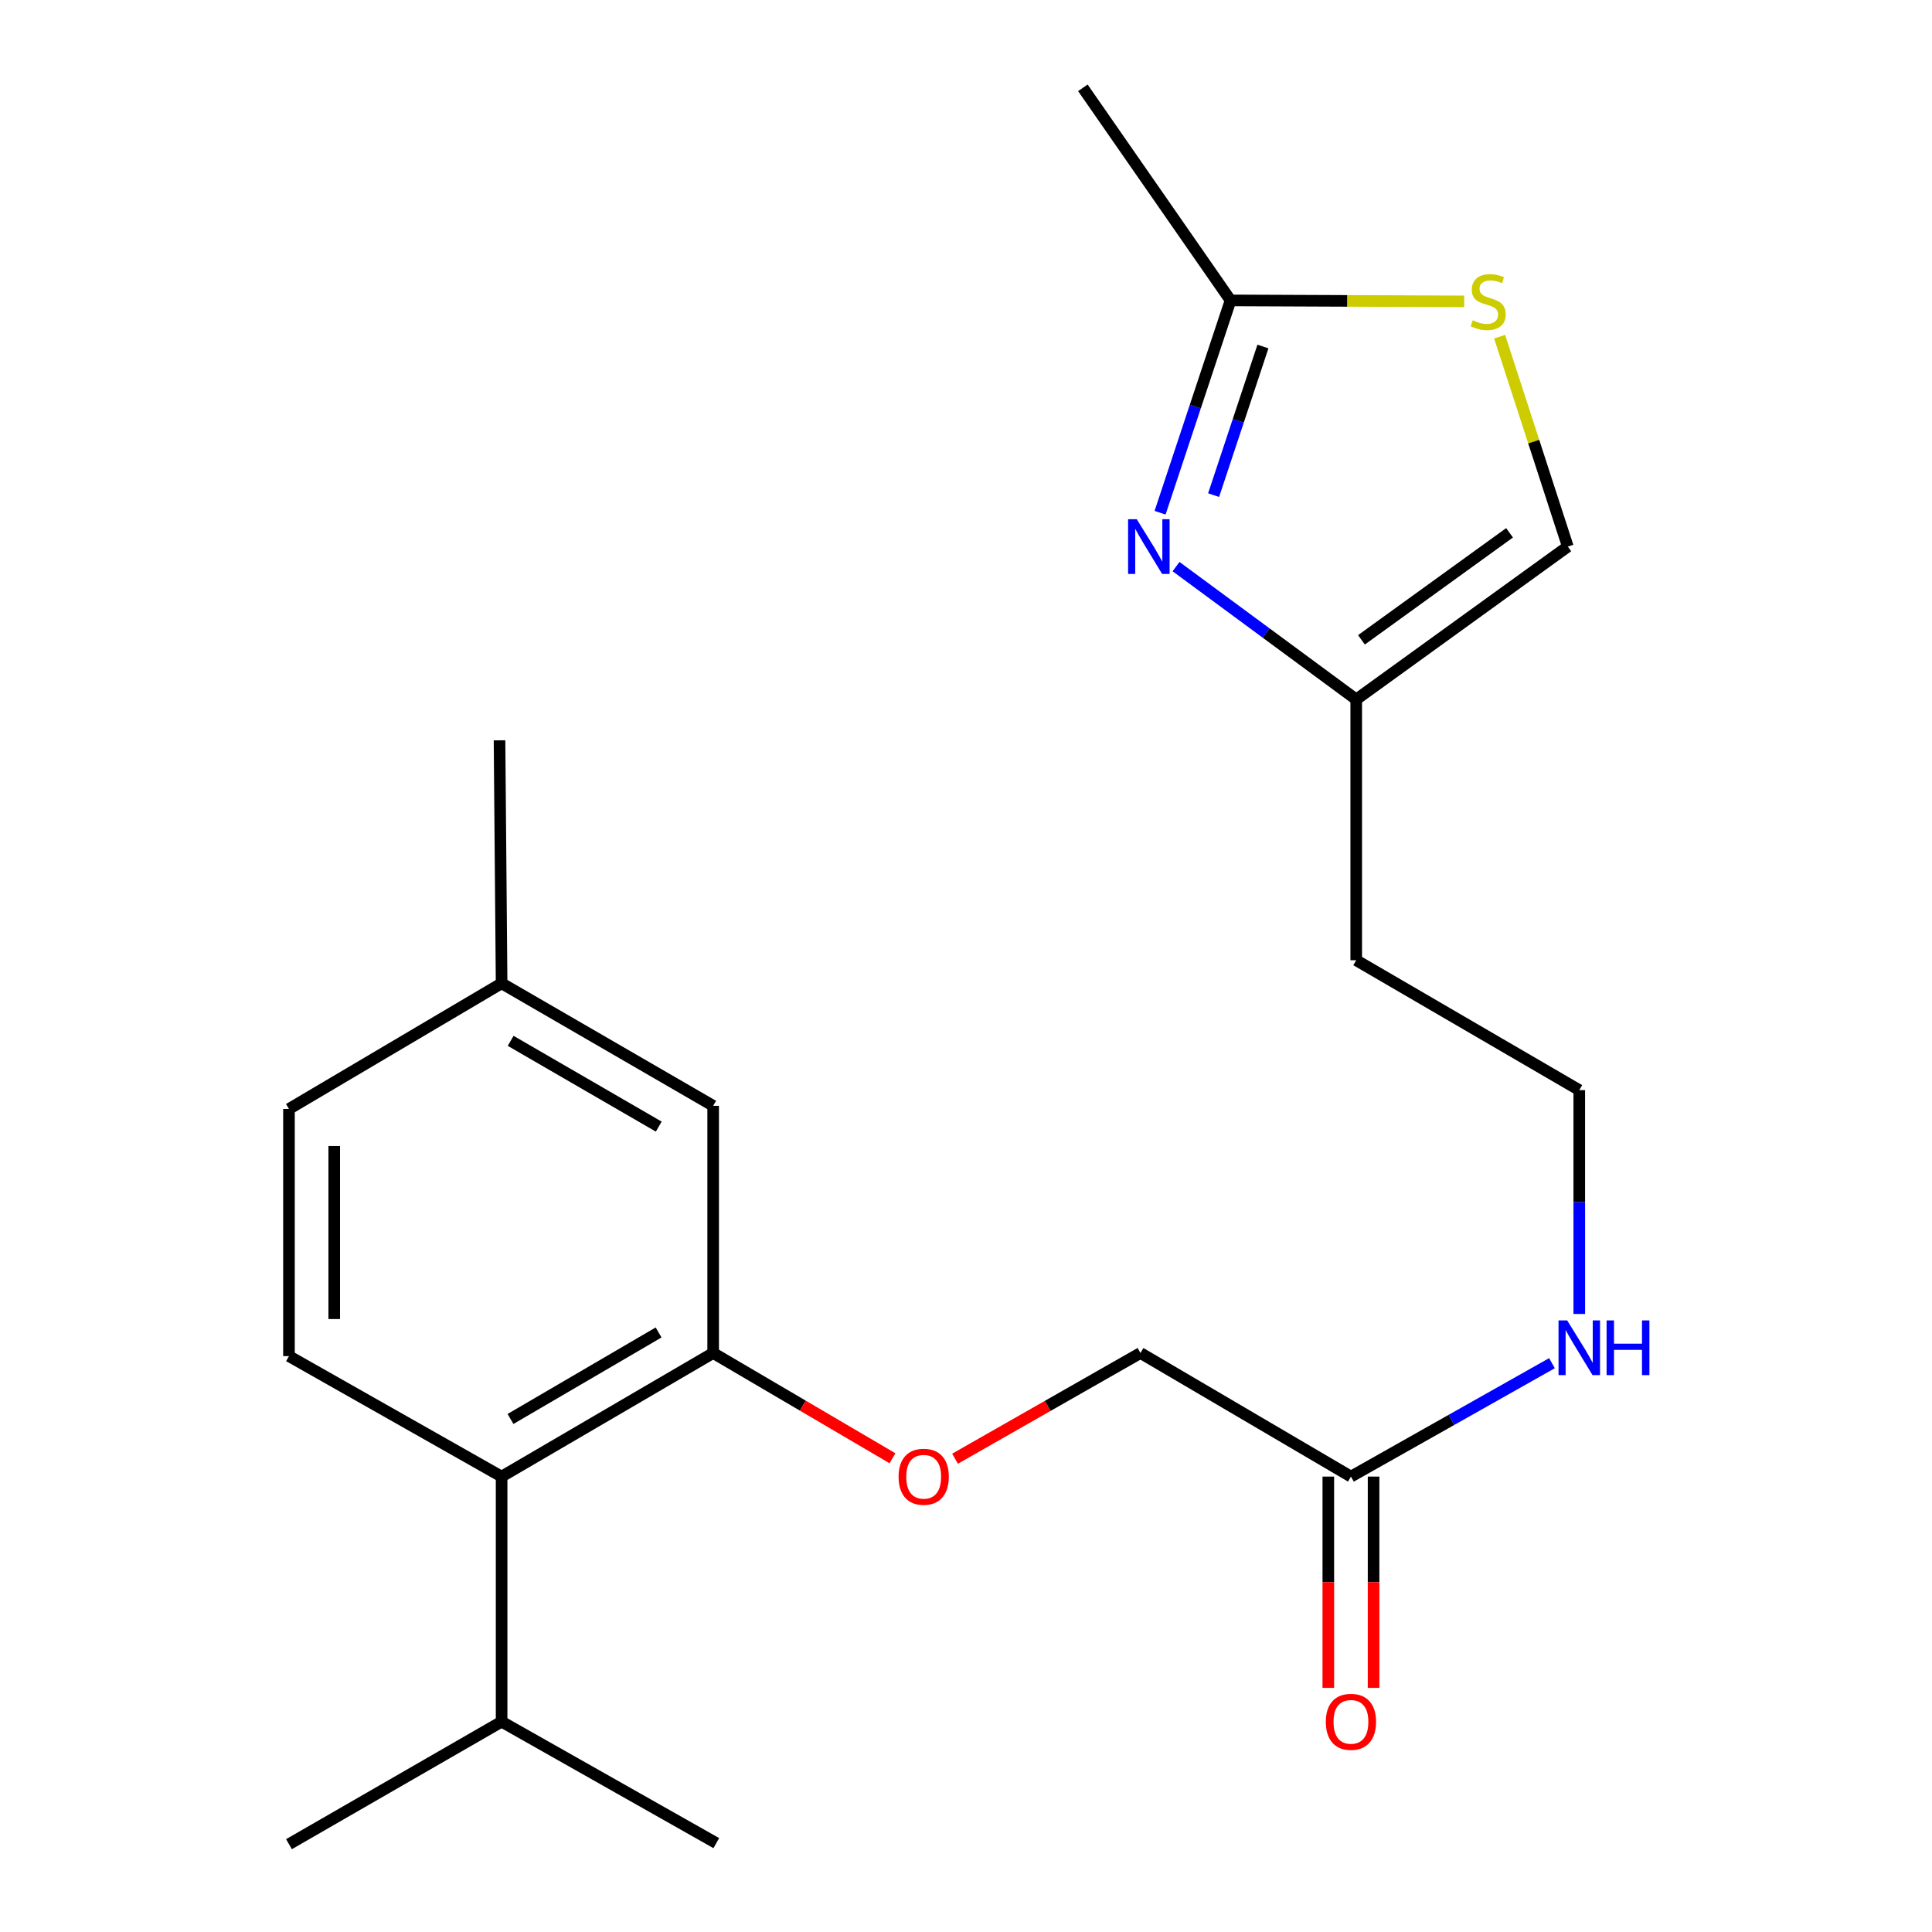 <?xml version='1.0' encoding='iso-8859-1'?>
<svg version='1.1' baseProfile='full'
              xmlns='http://www.w3.org/2000/svg'
                      xmlns:rdkit='http://www.rdkit.org/xml'
                      xmlns:xlink='http://www.w3.org/1999/xlink'
                  xml:space='preserve'
width='1000px' height='1000px' viewBox='0 0 1000 1000'>
<!-- END OF HEADER -->
<rect style='opacity:1.0;fill:#FFFFFF;stroke:none' width='1000' height='1000' x='0' y='0'> </rect>
<path class='bond-0' d='M 600.454,265.383 L 618.691,210.436' style='fill:none;fill-rule:evenodd;stroke:#0000FF;stroke-width:6px;stroke-linecap:butt;stroke-linejoin:miter;stroke-opacity:1' />
<path class='bond-0' d='M 618.691,210.436 L 636.928,155.489' style='fill:none;fill-rule:evenodd;stroke:#000000;stroke-width:6px;stroke-linecap:butt;stroke-linejoin:miter;stroke-opacity:1' />
<path class='bond-0' d='M 628.161,256.279 L 640.927,217.816' style='fill:none;fill-rule:evenodd;stroke:#0000FF;stroke-width:6px;stroke-linecap:butt;stroke-linejoin:miter;stroke-opacity:1' />
<path class='bond-0' d='M 640.927,217.816 L 653.693,179.353' style='fill:none;fill-rule:evenodd;stroke:#000000;stroke-width:6px;stroke-linecap:butt;stroke-linejoin:miter;stroke-opacity:1' />
<path class='bond-3' d='M 608.715,293.275 L 655.348,327.654' style='fill:none;fill-rule:evenodd;stroke:#0000FF;stroke-width:6px;stroke-linecap:butt;stroke-linejoin:miter;stroke-opacity:1' />
<path class='bond-3' d='M 655.348,327.654 L 701.981,362.034' style='fill:none;fill-rule:evenodd;stroke:#000000;stroke-width:6px;stroke-linecap:butt;stroke-linejoin:miter;stroke-opacity:1' />
<path class='bond-1' d='M 636.928,155.489 L 697.401,155.743' style='fill:none;fill-rule:evenodd;stroke:#000000;stroke-width:6px;stroke-linecap:butt;stroke-linejoin:miter;stroke-opacity:1' />
<path class='bond-1' d='M 697.401,155.743 L 757.873,155.996' style='fill:none;fill-rule:evenodd;stroke:#CCCC00;stroke-width:6px;stroke-linecap:butt;stroke-linejoin:miter;stroke-opacity:1' />
<path class='bond-18' d='M 636.928,155.489 L 560.488,45.455' style='fill:none;fill-rule:evenodd;stroke:#000000;stroke-width:6px;stroke-linecap:butt;stroke-linejoin:miter;stroke-opacity:1' />
<path class='bond-22' d='M 776.204,174.263 L 793.849,228.581' style='fill:none;fill-rule:evenodd;stroke:#CCCC00;stroke-width:6px;stroke-linecap:butt;stroke-linejoin:miter;stroke-opacity:1' />
<path class='bond-22' d='M 793.849,228.581 L 811.494,282.899' style='fill:none;fill-rule:evenodd;stroke:#000000;stroke-width:6px;stroke-linecap:butt;stroke-linejoin:miter;stroke-opacity:1' />
<path class='bond-2' d='M 369.132,700.311 L 415.536,727.554' style='fill:none;fill-rule:evenodd;stroke:#000000;stroke-width:6px;stroke-linecap:butt;stroke-linejoin:miter;stroke-opacity:1' />
<path class='bond-2' d='M 415.536,727.554 L 461.94,754.796' style='fill:none;fill-rule:evenodd;stroke:#FF0000;stroke-width:6px;stroke-linecap:butt;stroke-linejoin:miter;stroke-opacity:1' />
<path class='bond-4' d='M 369.132,700.311 L 259.631,764.283' style='fill:none;fill-rule:evenodd;stroke:#000000;stroke-width:6px;stroke-linecap:butt;stroke-linejoin:miter;stroke-opacity:1' />
<path class='bond-4' d='M 340.888,689.678 L 264.238,734.458' style='fill:none;fill-rule:evenodd;stroke:#000000;stroke-width:6px;stroke-linecap:butt;stroke-linejoin:miter;stroke-opacity:1' />
<path class='bond-9' d='M 369.132,700.311 L 369.132,572.367' style='fill:none;fill-rule:evenodd;stroke:#000000;stroke-width:6px;stroke-linecap:butt;stroke-linejoin:miter;stroke-opacity:1' />
<path class='bond-5' d='M 701.981,362.034 L 811.494,282.899' style='fill:none;fill-rule:evenodd;stroke:#000000;stroke-width:6px;stroke-linecap:butt;stroke-linejoin:miter;stroke-opacity:1' />
<path class='bond-5' d='M 704.686,331.175 L 781.346,275.78' style='fill:none;fill-rule:evenodd;stroke:#000000;stroke-width:6px;stroke-linecap:butt;stroke-linejoin:miter;stroke-opacity:1' />
<path class='bond-13' d='M 701.981,362.034 L 701.981,497.019' style='fill:none;fill-rule:evenodd;stroke:#000000;stroke-width:6px;stroke-linecap:butt;stroke-linejoin:miter;stroke-opacity:1' />
<path class='bond-6' d='M 259.631,764.283 L 149.571,701.925' style='fill:none;fill-rule:evenodd;stroke:#000000;stroke-width:6px;stroke-linecap:butt;stroke-linejoin:miter;stroke-opacity:1' />
<path class='bond-14' d='M 259.631,764.283 L 259.631,891.133' style='fill:none;fill-rule:evenodd;stroke:#000000;stroke-width:6px;stroke-linecap:butt;stroke-linejoin:miter;stroke-opacity:1' />
<path class='bond-23' d='M 149.571,701.925 L 149.571,573.994' style='fill:none;fill-rule:evenodd;stroke:#000000;stroke-width:6px;stroke-linecap:butt;stroke-linejoin:miter;stroke-opacity:1' />
<path class='bond-23' d='M 172.999,682.735 L 172.999,593.184' style='fill:none;fill-rule:evenodd;stroke:#000000;stroke-width:6px;stroke-linecap:butt;stroke-linejoin:miter;stroke-opacity:1' />
<path class='bond-7' d='M 699.247,764.283 L 751.272,734.93' style='fill:none;fill-rule:evenodd;stroke:#000000;stroke-width:6px;stroke-linecap:butt;stroke-linejoin:miter;stroke-opacity:1' />
<path class='bond-7' d='M 751.272,734.93 L 803.297,705.577' style='fill:none;fill-rule:evenodd;stroke:#0000FF;stroke-width:6px;stroke-linecap:butt;stroke-linejoin:miter;stroke-opacity:1' />
<path class='bond-10' d='M 687.533,764.283 L 687.533,818.962' style='fill:none;fill-rule:evenodd;stroke:#000000;stroke-width:6px;stroke-linecap:butt;stroke-linejoin:miter;stroke-opacity:1' />
<path class='bond-10' d='M 687.533,818.962 L 687.533,873.642' style='fill:none;fill-rule:evenodd;stroke:#FF0000;stroke-width:6px;stroke-linecap:butt;stroke-linejoin:miter;stroke-opacity:1' />
<path class='bond-10' d='M 710.961,764.283 L 710.961,818.962' style='fill:none;fill-rule:evenodd;stroke:#000000;stroke-width:6px;stroke-linecap:butt;stroke-linejoin:miter;stroke-opacity:1' />
<path class='bond-10' d='M 710.961,818.962 L 710.961,873.642' style='fill:none;fill-rule:evenodd;stroke:#FF0000;stroke-width:6px;stroke-linecap:butt;stroke-linejoin:miter;stroke-opacity:1' />
<path class='bond-12' d='M 699.247,764.283 L 590.306,700.311' style='fill:none;fill-rule:evenodd;stroke:#000000;stroke-width:6px;stroke-linecap:butt;stroke-linejoin:miter;stroke-opacity:1' />
<path class='bond-8' d='M 494.328,755.03 L 542.317,727.671' style='fill:none;fill-rule:evenodd;stroke:#FF0000;stroke-width:6px;stroke-linecap:butt;stroke-linejoin:miter;stroke-opacity:1' />
<path class='bond-8' d='M 542.317,727.671 L 590.306,700.311' style='fill:none;fill-rule:evenodd;stroke:#000000;stroke-width:6px;stroke-linecap:butt;stroke-linejoin:miter;stroke-opacity:1' />
<path class='bond-16' d='M 369.132,572.367 L 259.631,508.955' style='fill:none;fill-rule:evenodd;stroke:#000000;stroke-width:6px;stroke-linecap:butt;stroke-linejoin:miter;stroke-opacity:1' />
<path class='bond-16' d='M 340.966,583.129 L 264.315,538.741' style='fill:none;fill-rule:evenodd;stroke:#000000;stroke-width:6px;stroke-linecap:butt;stroke-linejoin:miter;stroke-opacity:1' />
<path class='bond-11' d='M 817.429,680.11 L 817.429,622.177' style='fill:none;fill-rule:evenodd;stroke:#0000FF;stroke-width:6px;stroke-linecap:butt;stroke-linejoin:miter;stroke-opacity:1' />
<path class='bond-11' d='M 817.429,622.177 L 817.429,564.245' style='fill:none;fill-rule:evenodd;stroke:#000000;stroke-width:6px;stroke-linecap:butt;stroke-linejoin:miter;stroke-opacity:1' />
<path class='bond-17' d='M 701.981,497.019 L 817.429,564.245' style='fill:none;fill-rule:evenodd;stroke:#000000;stroke-width:6px;stroke-linecap:butt;stroke-linejoin:miter;stroke-opacity:1' />
<path class='bond-19' d='M 259.631,891.133 L 370.758,953.999' style='fill:none;fill-rule:evenodd;stroke:#000000;stroke-width:6px;stroke-linecap:butt;stroke-linejoin:miter;stroke-opacity:1' />
<path class='bond-20' d='M 259.631,891.133 L 149.571,954.545' style='fill:none;fill-rule:evenodd;stroke:#000000;stroke-width:6px;stroke-linecap:butt;stroke-linejoin:miter;stroke-opacity:1' />
<path class='bond-15' d='M 149.571,573.994 L 259.631,508.955' style='fill:none;fill-rule:evenodd;stroke:#000000;stroke-width:6px;stroke-linecap:butt;stroke-linejoin:miter;stroke-opacity:1' />
<path class='bond-21' d='M 259.631,508.955 L 258.551,383.185' style='fill:none;fill-rule:evenodd;stroke:#000000;stroke-width:6px;stroke-linecap:butt;stroke-linejoin:miter;stroke-opacity:1' />
<path  class='atom-0' d='M 588.381 268.739
L 597.661 283.739
Q 598.581 285.219, 600.061 287.899
Q 601.541 290.579, 601.621 290.739
L 601.621 268.739
L 605.381 268.739
L 605.381 297.059
L 601.501 297.059
L 591.541 280.659
Q 590.381 278.739, 589.141 276.539
Q 587.941 274.339, 587.581 273.659
L 587.581 297.059
L 583.901 297.059
L 583.901 268.739
L 588.381 268.739
' fill='#0000FF'/>
<path  class='atom-2' d='M 762.287 165.769
Q 762.607 165.889, 763.927 166.449
Q 765.247 167.009, 766.687 167.369
Q 768.167 167.689, 769.607 167.689
Q 772.287 167.689, 773.847 166.409
Q 775.407 165.089, 775.407 162.809
Q 775.407 161.249, 774.607 160.289
Q 773.847 159.329, 772.647 158.809
Q 771.447 158.289, 769.447 157.689
Q 766.927 156.929, 765.407 156.209
Q 763.927 155.489, 762.847 153.969
Q 761.807 152.449, 761.807 149.889
Q 761.807 146.329, 764.207 144.129
Q 766.647 141.929, 771.447 141.929
Q 774.727 141.929, 778.447 143.489
L 777.527 146.569
Q 774.127 145.169, 771.567 145.169
Q 768.807 145.169, 767.287 146.329
Q 765.767 147.449, 765.807 149.409
Q 765.807 150.929, 766.567 151.849
Q 767.367 152.769, 768.487 153.289
Q 769.647 153.809, 771.567 154.409
Q 774.127 155.209, 775.647 156.009
Q 777.167 156.809, 778.247 158.449
Q 779.367 160.049, 779.367 162.809
Q 779.367 166.729, 776.727 168.849
Q 774.127 170.929, 769.767 170.929
Q 767.247 170.929, 765.327 170.369
Q 763.447 169.849, 761.207 168.929
L 762.287 165.769
' fill='#CCCC00'/>
<path  class='atom-9' d='M 465.099 764.363
Q 465.099 757.563, 468.459 753.763
Q 471.819 749.963, 478.099 749.963
Q 484.379 749.963, 487.739 753.763
Q 491.099 757.563, 491.099 764.363
Q 491.099 771.243, 487.699 775.163
Q 484.299 779.043, 478.099 779.043
Q 471.859 779.043, 468.459 775.163
Q 465.099 771.283, 465.099 764.363
M 478.099 775.843
Q 482.419 775.843, 484.739 772.963
Q 487.099 770.043, 487.099 764.363
Q 487.099 758.803, 484.739 756.003
Q 482.419 753.163, 478.099 753.163
Q 473.779 753.163, 471.419 755.963
Q 469.099 758.763, 469.099 764.363
Q 469.099 770.083, 471.419 772.963
Q 473.779 775.843, 478.099 775.843
' fill='#FF0000'/>
<path  class='atom-11' d='M 686.247 891.213
Q 686.247 884.413, 689.607 880.613
Q 692.967 876.813, 699.247 876.813
Q 705.527 876.813, 708.887 880.613
Q 712.247 884.413, 712.247 891.213
Q 712.247 898.093, 708.847 902.013
Q 705.447 905.893, 699.247 905.893
Q 693.007 905.893, 689.607 902.013
Q 686.247 898.133, 686.247 891.213
M 699.247 902.693
Q 703.567 902.693, 705.887 899.813
Q 708.247 896.893, 708.247 891.213
Q 708.247 885.653, 705.887 882.853
Q 703.567 880.013, 699.247 880.013
Q 694.927 880.013, 692.567 882.813
Q 690.247 885.613, 690.247 891.213
Q 690.247 896.933, 692.567 899.813
Q 694.927 902.693, 699.247 902.693
' fill='#FF0000'/>
<path  class='atom-12' d='M 811.169 683.444
L 820.449 698.444
Q 821.369 699.924, 822.849 702.604
Q 824.329 705.284, 824.409 705.444
L 824.409 683.444
L 828.169 683.444
L 828.169 711.764
L 824.289 711.764
L 814.329 695.364
Q 813.169 693.444, 811.929 691.244
Q 810.729 689.044, 810.369 688.364
L 810.369 711.764
L 806.689 711.764
L 806.689 683.444
L 811.169 683.444
' fill='#0000FF'/>
<path  class='atom-12' d='M 831.569 683.444
L 835.409 683.444
L 835.409 695.484
L 849.889 695.484
L 849.889 683.444
L 853.729 683.444
L 853.729 711.764
L 849.889 711.764
L 849.889 698.684
L 835.409 698.684
L 835.409 711.764
L 831.569 711.764
L 831.569 683.444
' fill='#0000FF'/>
</svg>
